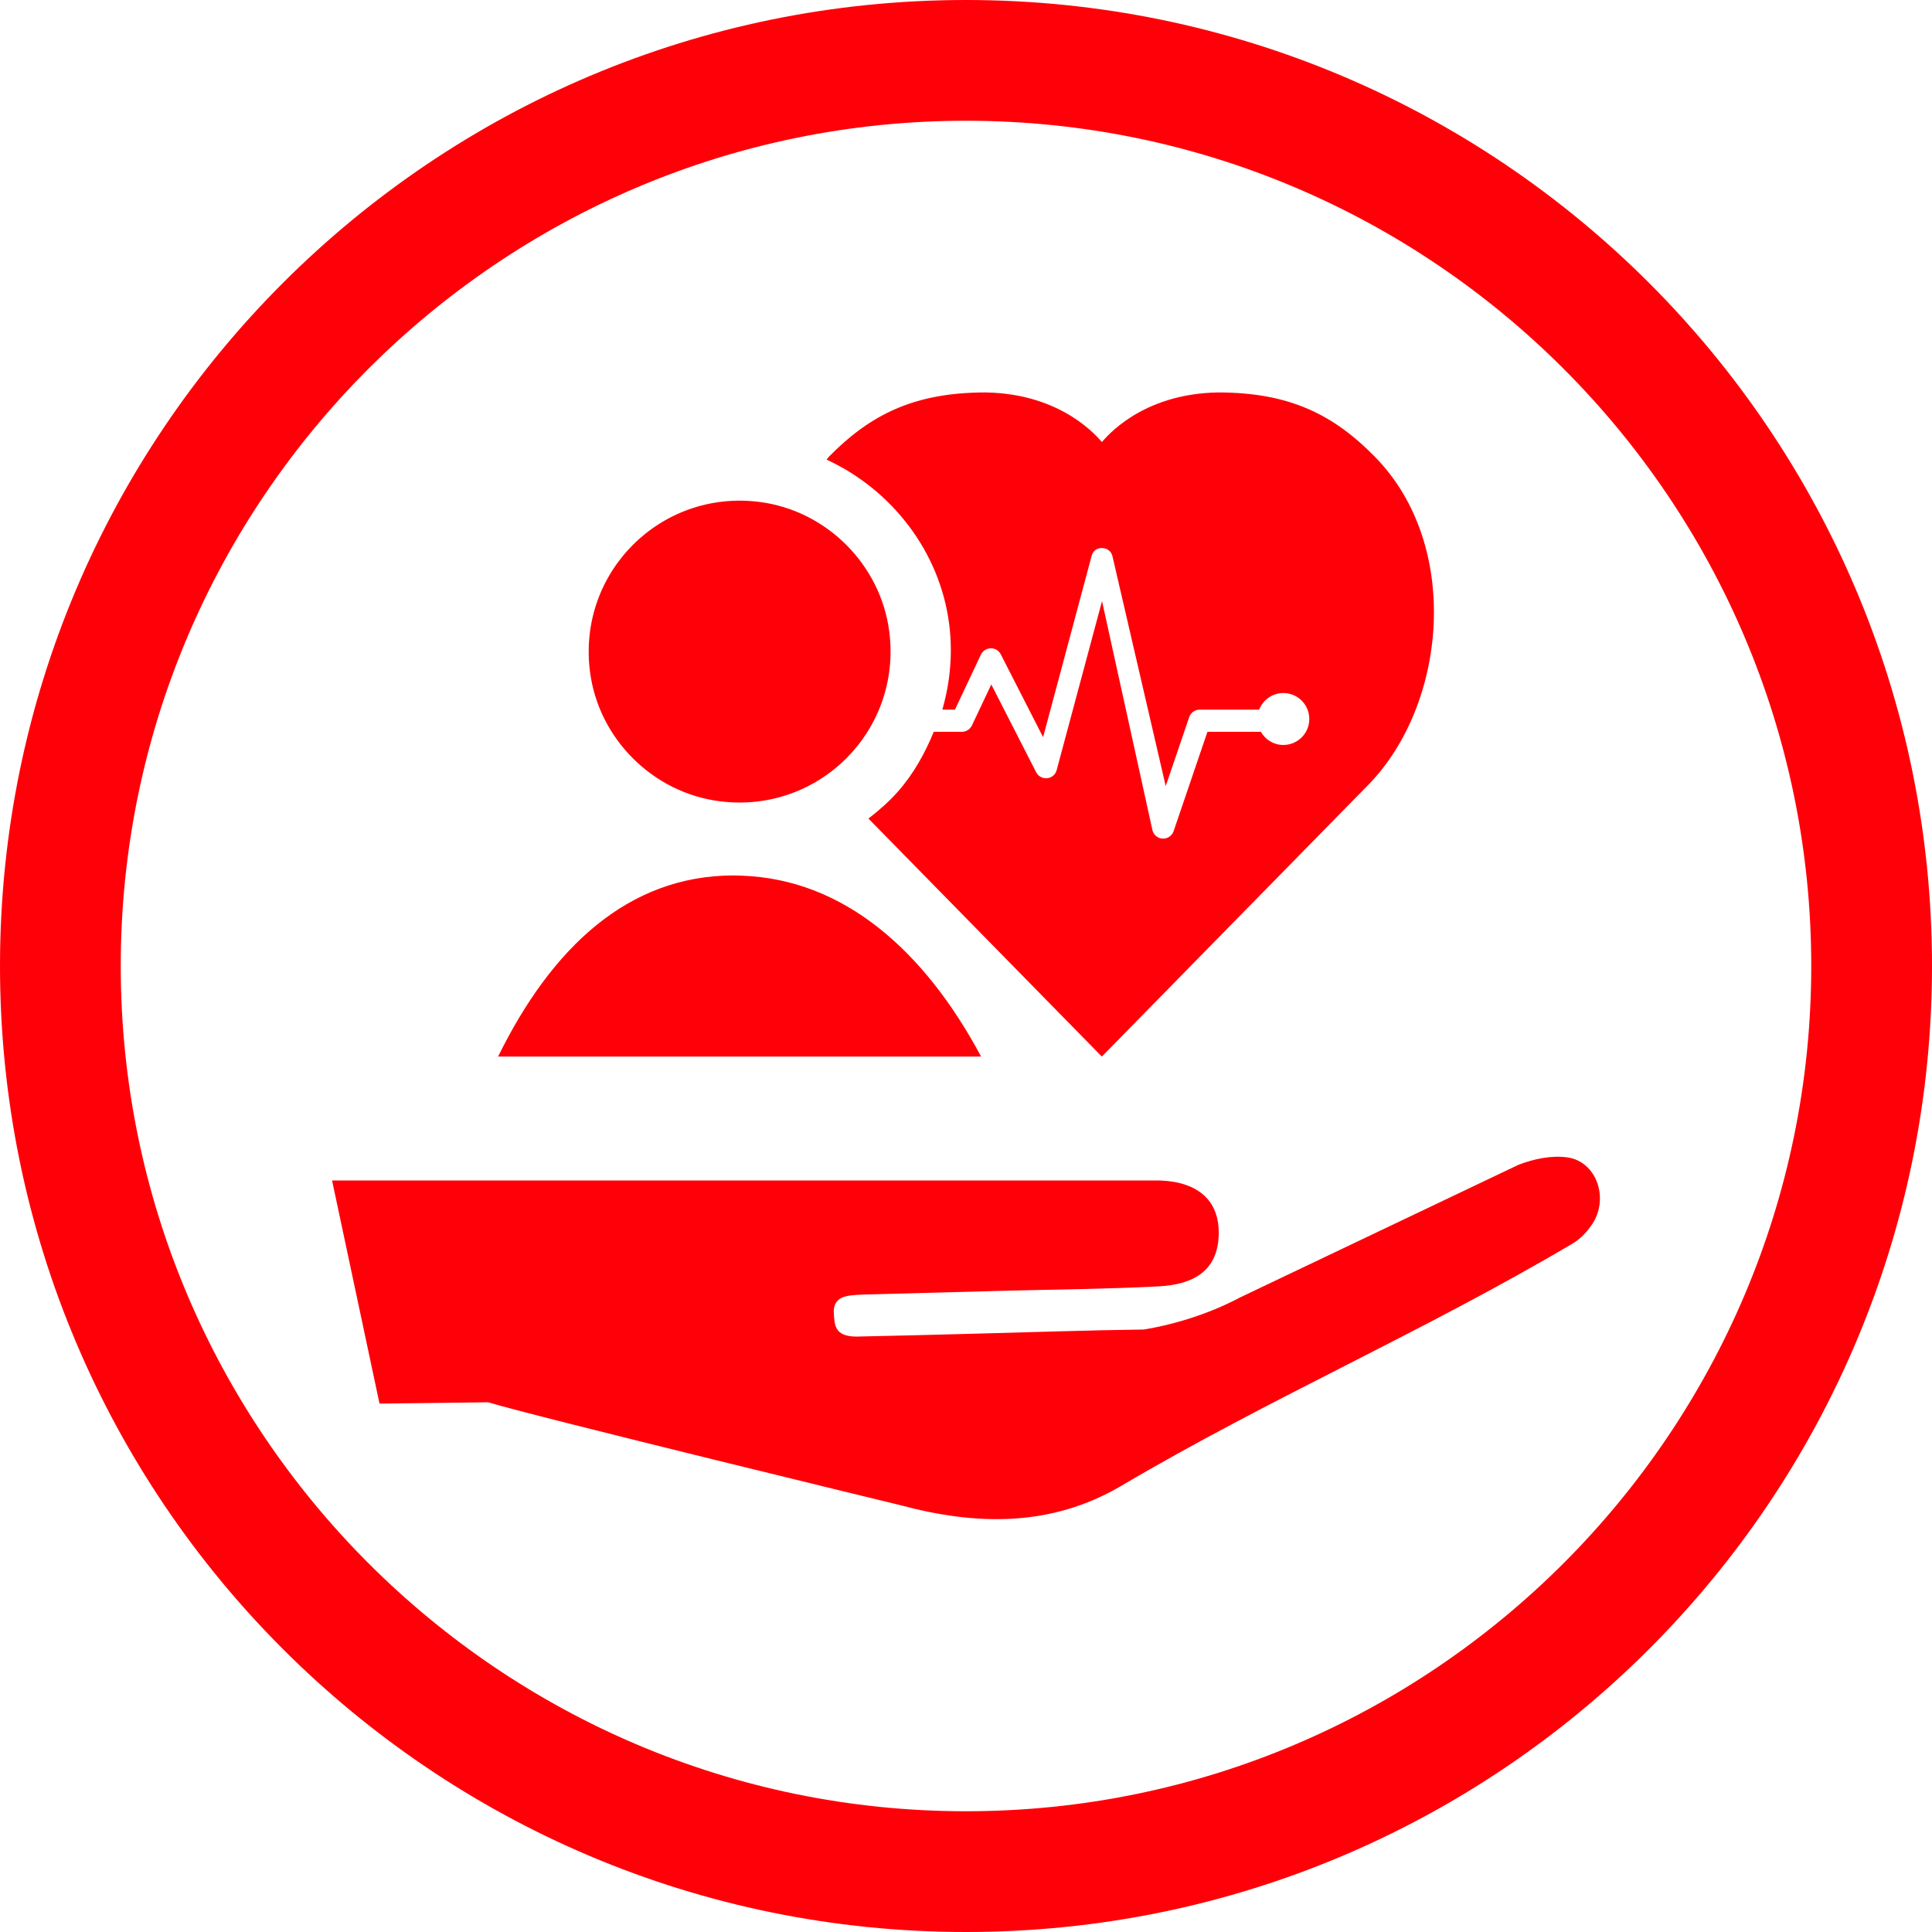 <?xml version="1.0" encoding="UTF-8"?>
<svg width="32px" height="32px" viewBox="0 0 32 32" version="1.1" xmlns="http://www.w3.org/2000/svg" xmlns:xlink="http://www.w3.org/1999/xlink">
    <!-- Generator: Sketch 50.2 (55047) - http://www.bohemiancoding.com/sketch -->
    <title>icon-functional-lifehealth</title>
    <desc>Created with Sketch.</desc>
    <defs></defs>
    <g id="GI-Promotions" stroke="none" stroke-width="1" fill="none" fill-rule="evenodd">
        <g id="Desktop-GI-Promotions" transform="translate(-1204, -700)" fill="#ff0008" fill-rule="nonzero">
            <g id="Sub-navi" transform="translate(0, 678)">
                <g id="3" transform="translate(1130, 22)">
                    <path d="M90,0 C81.163,0 74,7.163 74,16 C74,24.837 81.163,32 90,32 C98.837,32 106,24.837 106,16 C106,7.163 98.837,0 90,0 Z M90,30 C82.281,30 76,23.72 76,16 C76,8.28 82.281,2 90,2 C97.72,2 104,8.28 104,16 C104,23.72 97.72,30 90,30 Z M83.771,11.118 C83.565,9.483 84.94,8.107 86.575,8.313 C87.689,8.453 88.589,9.353 88.73,10.467 C88.936,12.102 87.561,13.478 85.926,13.272 C84.811,13.132 83.911,12.233 83.771,11.118 Z M87.691,7.613 C87.704,7.599 87.712,7.582 87.726,7.568 C88.408,6.872 89.137,6.5 90.325,6.5 C91.617,6.521 92.196,7.266 92.251,7.321 C92.305,7.265 92.885,6.521 94.176,6.5 C95.364,6.5 96.093,6.872 96.775,7.568 C98.214,9.036 97.963,11.674 96.661,13.002 L92.25,17.5 L88.384,13.558 C88.559,13.423 88.727,13.276 88.875,13.108 C89.133,12.815 89.32,12.476 89.466,12.121 L89.932,12.121 C90.003,12.121 90.067,12.08 90.098,12.016 L90.419,11.337 L91.162,12.791 C91.196,12.858 91.268,12.897 91.343,12.89 C91.418,12.883 91.481,12.83 91.501,12.758 L92.253,9.956 L93.087,13.746 C93.104,13.826 93.173,13.886 93.255,13.89 C93.259,13.89 93.262,13.89 93.266,13.89 C93.344,13.89 93.414,13.84 93.439,13.766 L93.999,12.121 L94.884,12.121 C94.958,12.251 95.096,12.339 95.256,12.339 C95.493,12.339 95.686,12.147 95.686,11.909 C95.686,11.671 95.494,11.479 95.256,11.479 C95.073,11.479 94.919,11.593 94.856,11.754 L93.87,11.754 C93.792,11.754 93.722,11.804 93.697,11.878 L93.308,13.02 L92.426,9.214 C92.408,9.132 92.338,9.079 92.254,9.077 C92.169,9.076 92.105,9.122 92.082,9.203 L91.277,12.21 L90.576,10.838 C90.545,10.777 90.482,10.738 90.413,10.738 C90.412,10.738 90.411,10.738 90.41,10.738 C90.34,10.739 90.277,10.78 90.247,10.843 L89.817,11.754 L89.608,11.754 C89.738,11.301 89.783,10.822 89.722,10.342 C89.57,9.137 88.767,8.108 87.691,7.613 Z M90.25,17.5 L82.25,17.5 C83.136,15.698 84.402,14.5 86.154,14.5 C86.197,14.5 86.239,14.503 86.282,14.504 C87.974,14.561 89.311,15.743 90.25,17.5 Z M100.374,20.273 C100.291,20.398 100.179,20.519 100.054,20.593 C97.563,22.067 95.067,23.139 92.574,24.609 C91.397,25.303 90.149,25.263 88.911,24.93 C88.911,24.93 82.88,23.468 82.085,23.226 C82.084,23.226 81.301,23.237 80.286,23.248 L79.5,19.552 L93.095,19.552 C93.73,19.539 94.196,19.796 94.186,20.44 C94.176,21.04 93.779,21.276 93.194,21.306 C92.357,21.35 91.518,21.356 90.681,21.378 C89.884,21.399 89.088,21.421 88.291,21.442 C88.225,21.444 88.16,21.449 88.094,21.456 C87.93,21.473 87.8,21.543 87.811,21.745 C87.822,21.947 87.822,22.138 88.188,22.138 C88.829,22.125 89.47,22.108 90.11,22.091 C91.055,22.067 91.999,22.033 92.944,22.021 C93.866,21.871 94.52,21.499 94.52,21.499 L99.15,19.293 C99.403,19.195 99.699,19.133 99.962,19.17 C100.443,19.239 100.655,19.845 100.374,20.273 Z" id="icon-functional-lifehealth"></path>
                </g>
            </g>
        </g>
    </g>
</svg>